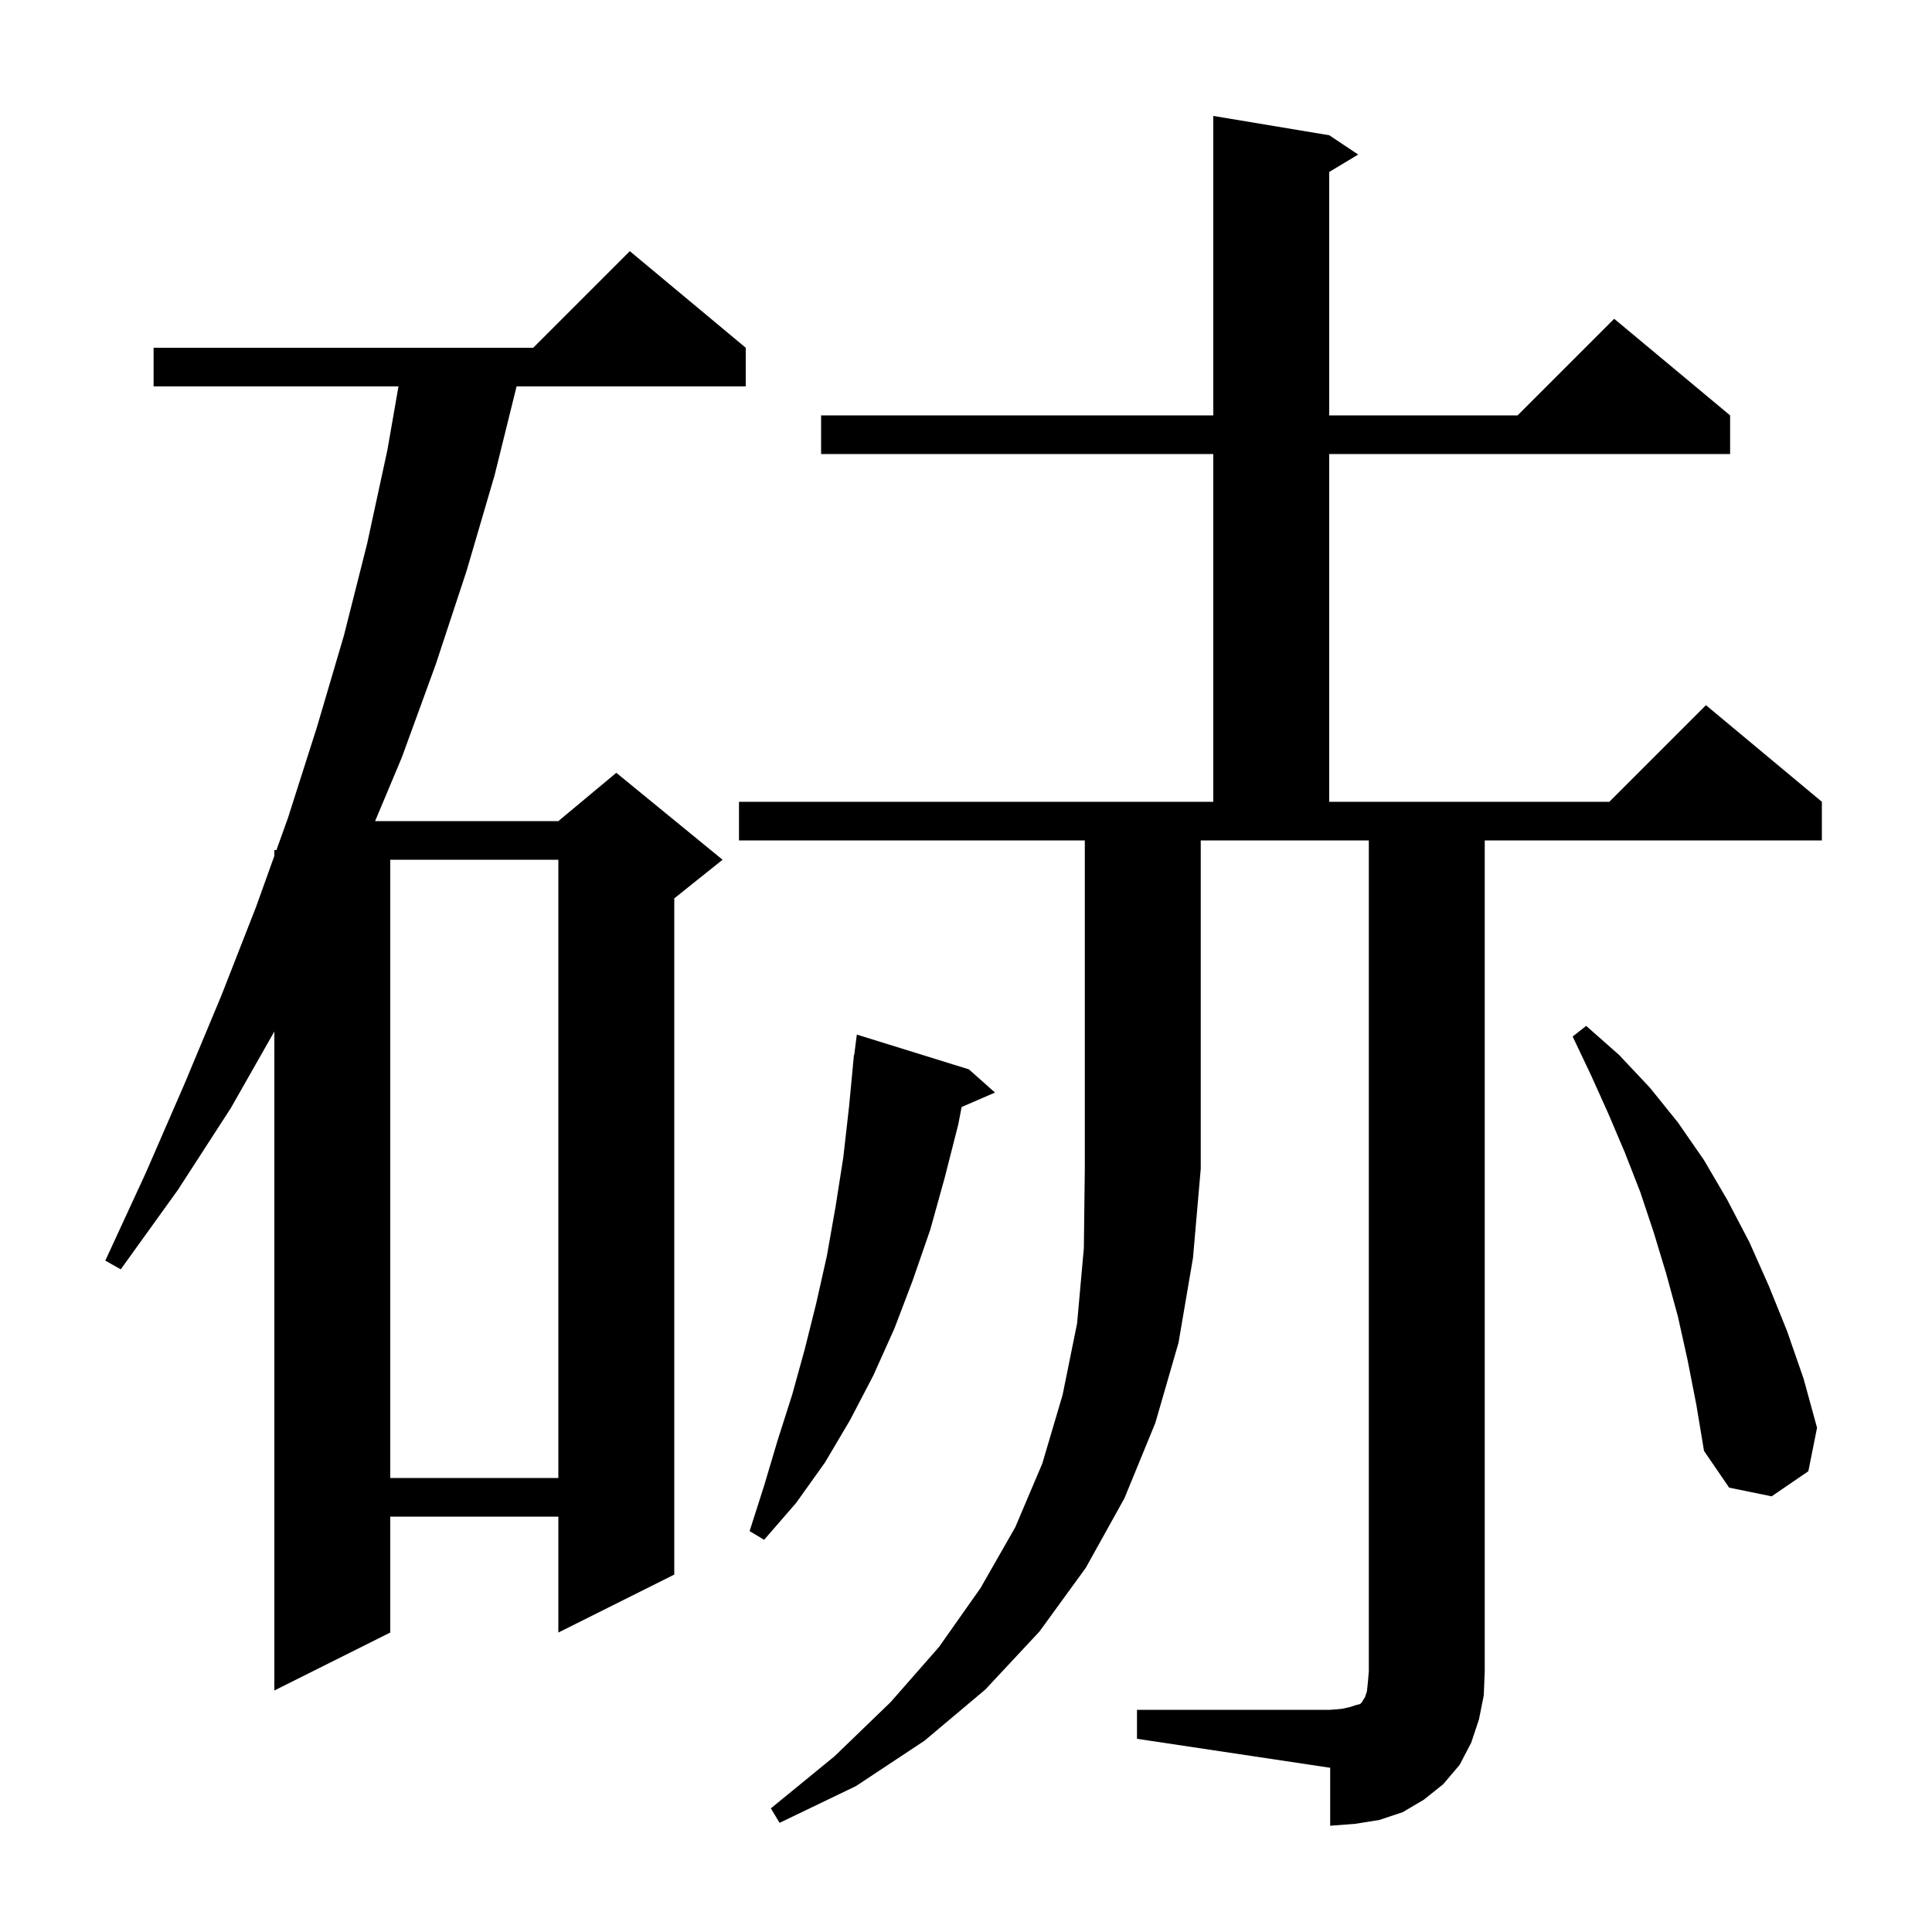 <svg xmlns="http://www.w3.org/2000/svg" xmlns:xlink="http://www.w3.org/1999/xlink" version="1.1" baseProfile="full" viewBox="0 0 200 200" width="200" height="200">
<g fill="black">
<path d="M 76.5 87.0 L 76.5 83.0 L 125.6 83.0 L 125.6 47.0 L 85.0 47.0 L 85.0 43.0 L 125.6 43.0 L 125.6 12.0 L 137.6 14.0 L 140.6 16.0 L 137.6 17.8 L 137.6 43.0 L 157.1 43.0 L 167.1 33.0 L 179.1 43.0 L 179.1 47.0 L 137.6 47.0 L 137.6 83.0 L 166.6 83.0 L 176.6 73.0 L 188.6 83.0 L 188.6 87.0 L 153.7 87.0 L 153.7 173.0 L 153.6 175.5 L 153.1 178.0 L 152.3 180.4 L 151.1 182.7 L 149.4 184.7 L 147.4 186.3 L 145.2 187.6 L 142.8 188.4 L 140.3 188.8 L 137.7 189.0 L 137.7 183.0 L 117.7 180.0 L 117.7 177.0 L 137.7 177.0 L 138.9 176.9 L 139.8 176.7 L 140.4 176.5 L 140.8 176.4 L 141.0 176.2 L 141.1 176.0 L 141.3 175.7 L 141.5 175.1 L 141.6 174.2 L 141.7 173.0 L 141.7 87.0 L 124.3 87.0 L 124.3 121.0 L 123.5 130.2 L 122.0 139.0 L 119.6 147.3 L 116.4 155.1 L 112.4 162.3 L 107.6 168.9 L 102.0 174.9 L 95.7 180.2 L 88.6 184.9 L 80.7 188.7 L 79.8 187.2 L 86.4 181.8 L 92.2 176.2 L 97.2 170.5 L 101.5 164.4 L 105.1 158.1 L 107.9 151.5 L 110.0 144.4 L 111.5 137.0 L 112.2 129.2 L 112.3 121.0 L 112.3 87.0 Z M 77.2 36.0 L 77.2 40.0 L 53.477 40.0 L 51.2 49.2 L 48.3 59.1 L 45.1 68.8 L 41.6 78.4 L 38.832 85.0 L 57.8 85.0 L 63.8 80.0 L 74.8 89.0 L 69.8 93.0 L 69.8 163.0 L 57.8 169.0 L 57.8 157.0 L 40.4 157.0 L 40.4 169.0 L 28.4 175.0 L 28.4 106.78 L 23.9 114.7 L 18.4 123.2 L 12.5 131.4 L 10.9 130.5 L 15.1 121.4 L 19.1 112.2 L 22.9 103.1 L 26.5 93.9 L 28.4 88.603 L 28.4 88.0 L 28.616 88.0 L 29.8 84.7 L 32.8 75.3 L 35.6 65.8 L 38.0 56.3 L 40.1 46.6 L 41.251 40.0 L 15.9 40.0 L 15.9 36.0 L 55.2 36.0 L 65.2 26.0 Z M 100.3 110.7 L 103.0 113.1 L 99.548 114.598 L 99.2 116.4 L 97.8 121.9 L 96.3 127.3 L 94.5 132.5 L 92.6 137.5 L 90.4 142.4 L 88.0 147.0 L 85.4 151.4 L 82.4 155.6 L 79.1 159.4 L 77.6 158.5 L 79.1 153.8 L 80.5 149.1 L 82.0 144.4 L 83.3 139.7 L 84.5 134.9 L 85.6 130.0 L 86.5 124.9 L 87.3 119.8 L 87.9 114.5 L 88.306 110.2 L 88.3 110.2 L 88.321 110.037 L 88.4 109.2 L 88.429 109.204 L 88.7 107.1 Z M 174.7 140.8 L 173.7 136.3 L 172.5 131.9 L 171.2 127.6 L 169.8 123.4 L 168.2 119.3 L 166.5 115.3 L 164.7 111.3 L 162.8 107.3 L 164.2 106.2 L 167.6 109.2 L 170.8 112.6 L 173.7 116.2 L 176.4 120.1 L 178.8 124.2 L 181.1 128.6 L 183.1 133.1 L 185.0 137.8 L 186.7 142.7 L 188.1 147.8 L 187.2 152.3 L 183.4 154.9 L 179.0 154.0 L 176.4 150.2 L 175.6 145.4 Z M 40.4 89.0 L 40.4 153.0 L 57.8 153.0 L 57.8 89.0 Z " />
</g>
</svg>
